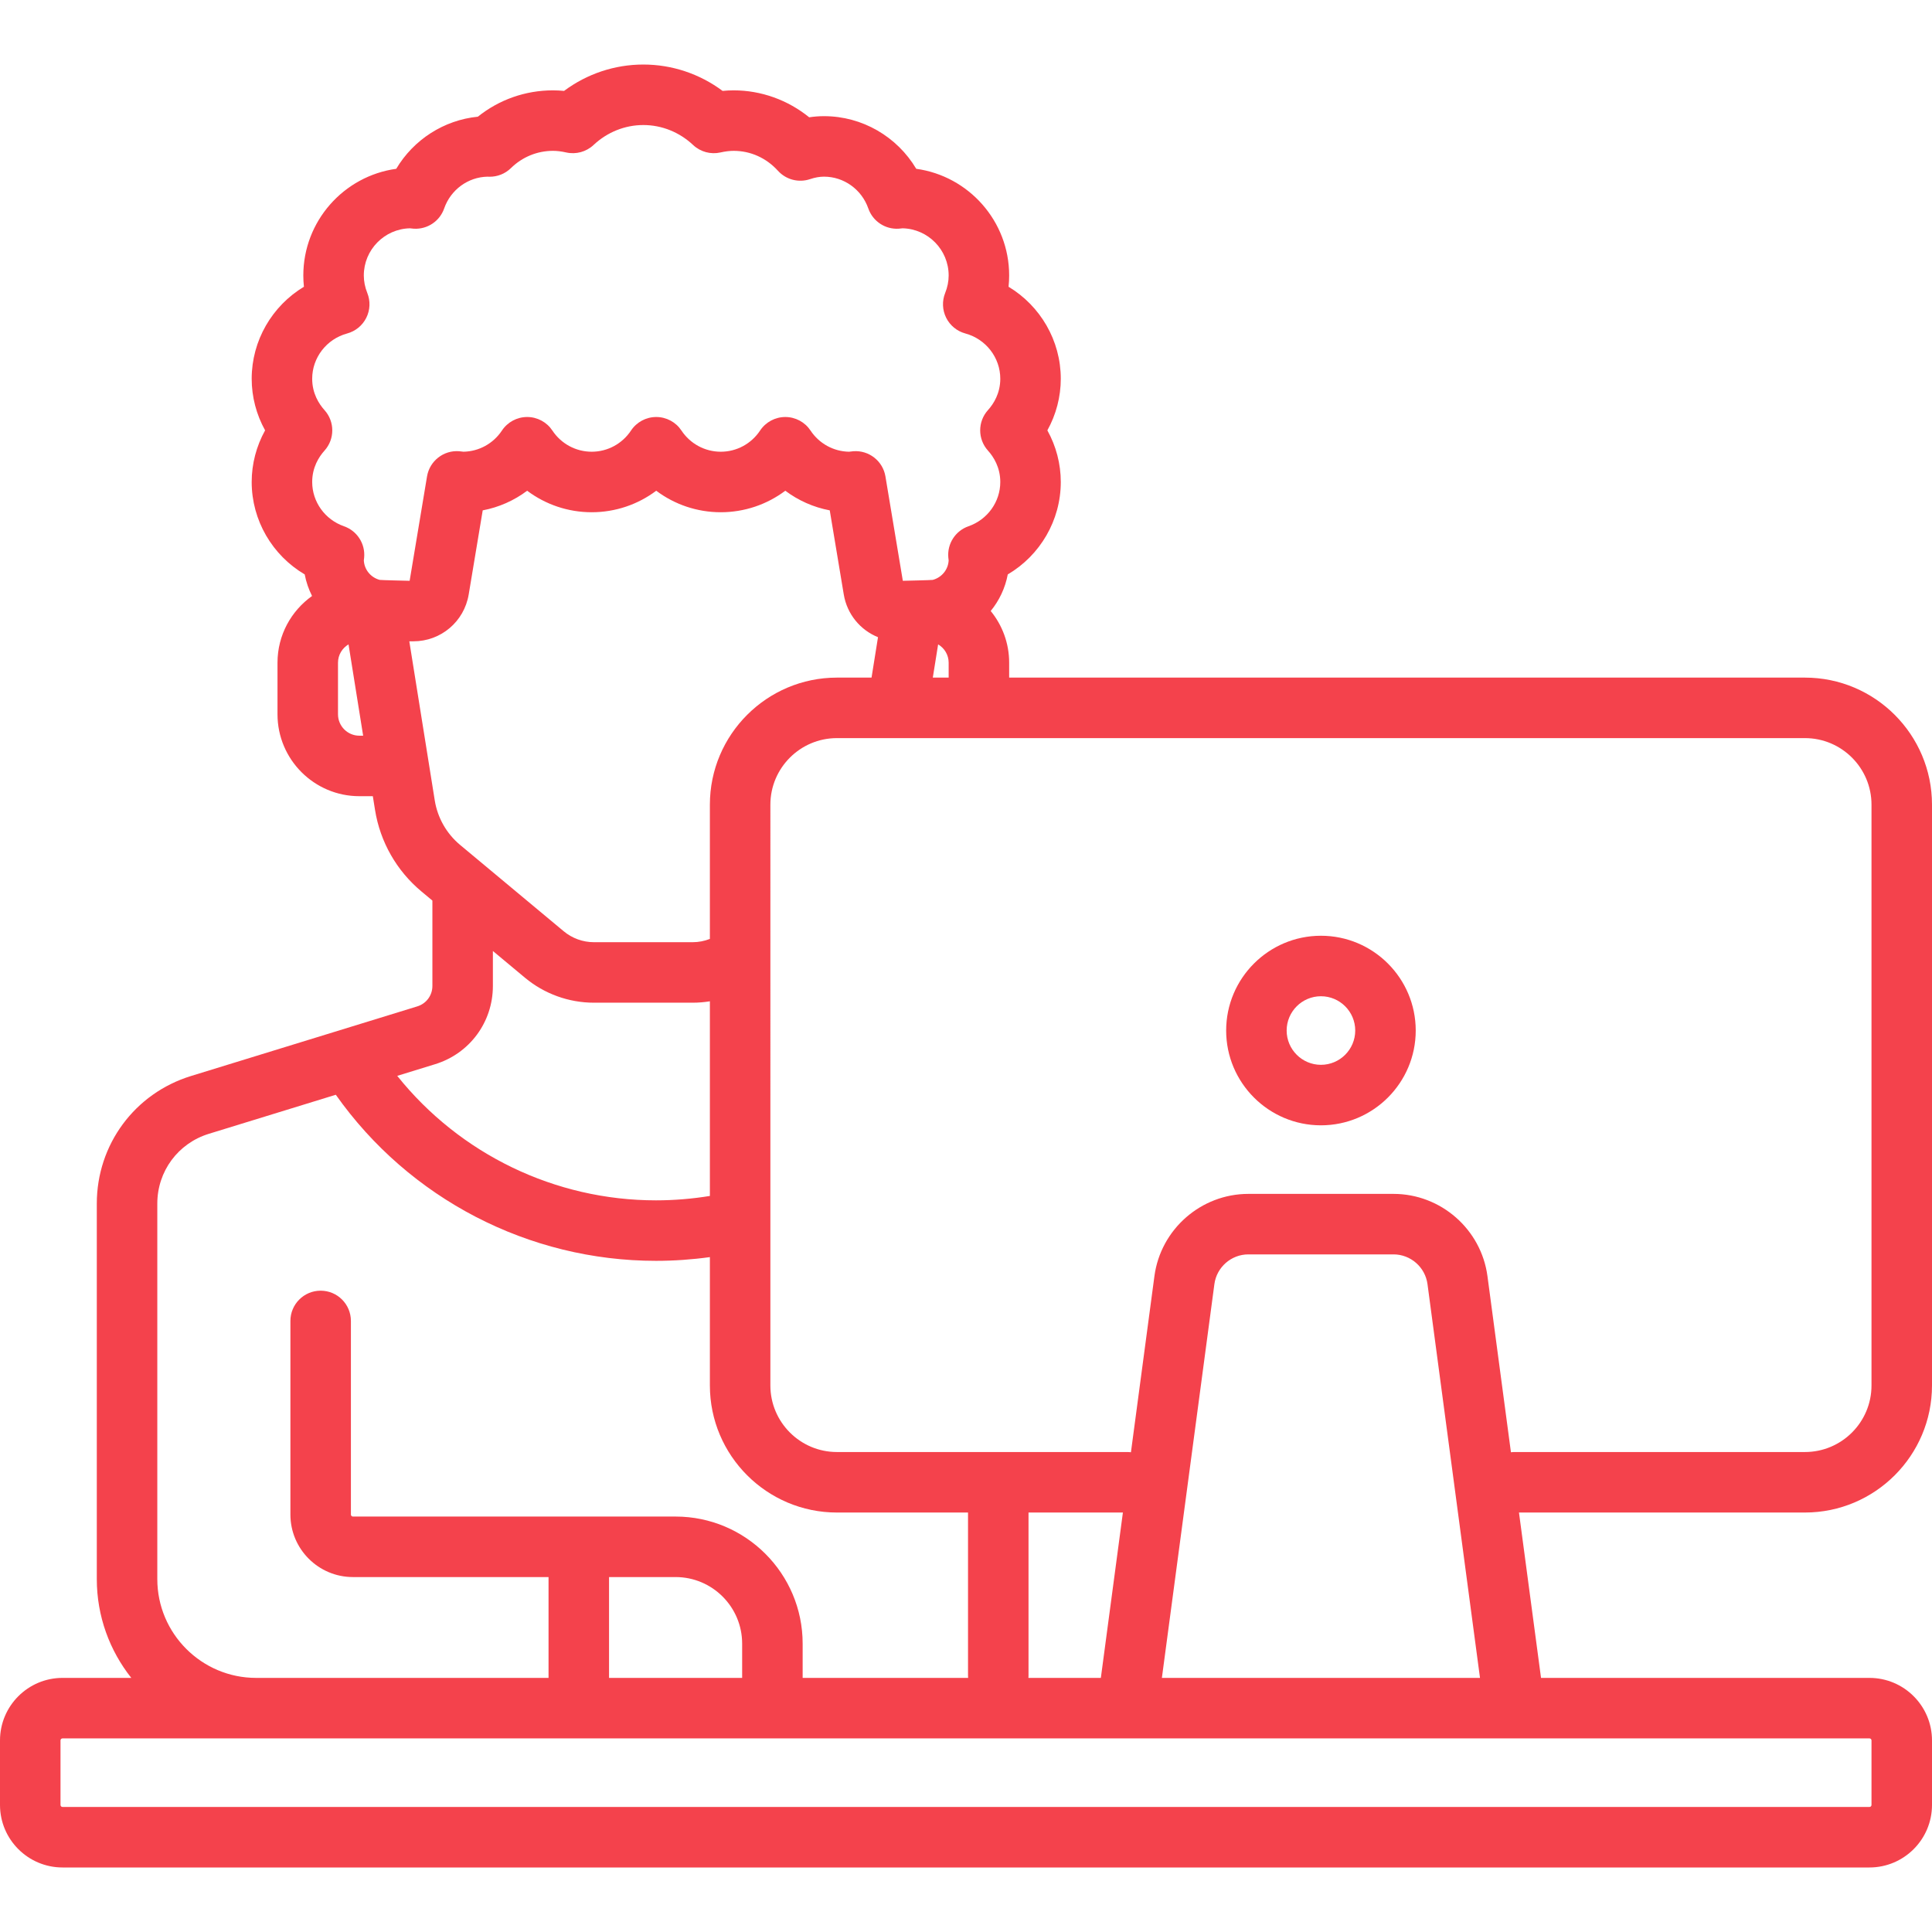 <?xml version="1.0" encoding="utf-8"?>
<!-- Generator: Adobe Illustrator 16.0.0, SVG Export Plug-In . SVG Version: 6.00 Build 0)  -->
<!DOCTYPE svg PUBLIC "-//W3C//DTD SVG 1.1//EN" "http://www.w3.org/Graphics/SVG/1.1/DTD/svg11.dtd">
<svg version="1.1" id="Layer_1" xmlns="http://www.w3.org/2000/svg" xmlns:xlink="http://www.w3.org/1999/xlink" x="0px" y="0px"
	 width="512px" height="512px" viewBox="0 0 512 512" enable-background="new 0 0 512 512" xml:space="preserve">
<g>
	<g>
		<path fill="#F4424C" d="M512,367.165V213.244c0-18.566-15.105-33.67-33.67-33.67H267.438v-3.955c0-5.193-1.838-9.961-4.891-13.7
			c2.266-2.772,3.846-6.092,4.521-9.69c8.58-5.059,14.051-14.325,14.051-24.497c0-4.804-1.237-9.499-3.555-13.682
			c2.316-4.183,3.555-8.877,3.555-13.682c0-10.13-5.428-19.314-13.842-24.376c0.106-0.992,0.16-1.988,0.16-2.988
			c0-14.409-10.734-26.359-24.626-28.272c-5.072-8.523-14.305-13.949-24.437-13.949c-1.301,0-2.615,0.1-3.931,0.3
			c-5.659-4.582-12.728-7.141-20.012-7.141c-0.973,0-1.948,0.049-2.936,0.147c-6.084-4.531-13.407-6.988-21.006-6.988
			c-7.599,0-14.922,2.457-21.007,6.988c-0.989-0.098-1.964-0.147-2.936-0.147c-7.303,0-14.259,2.457-19.908,6.981
			c-9.011,0.899-17.031,6.08-21.63,13.81c-13.892,1.912-24.626,13.862-24.626,28.271c0,0.999,0.053,1.996,0.16,2.988
			C72.128,81.054,66.7,90.238,66.7,100.368c0,4.805,1.237,9.499,3.555,13.682c-2.318,4.183-3.555,8.878-3.555,13.682
			c0,10.172,5.469,19.438,14.052,24.497c0.377,2.008,1.044,3.926,1.946,5.714c-5.532,3.937-9.157,10.384-9.157,17.675V189.3
			c0,11.964,9.733,21.699,21.699,21.699h3.563l0.583,3.642c1.351,8.446,5.714,16.114,12.286,21.591l2.916,2.43v22.625
			c0,2.502-1.608,4.679-4,5.414l-59.96,18.449c-14.938,4.597-24.975,18.186-24.975,33.815v99.506c0,9.888,3.426,18.985,9.14,26.188
			H16.568C7.432,444.66,0,452.092,0,461.228v17.103c0,9.136,7.432,16.568,16.568,16.568h478.864c9.137,0,16.568-7.433,16.568-16.568
			v-17.103c0-9.136-7.432-16.567-16.568-16.567h-87.044l-5.844-43.825h75.786C496.895,400.835,512,385.73,512,367.165z
			 M95.238,194.966c-3.123,0-5.665-2.541-5.665-5.665v-13.682c0-2.07,1.128-3.865,2.79-4.854l3.873,24.201H95.238z M96.421,148.493
			c0.032-0.243,0.062-0.485,0.084-0.731c0.333-3.664-1.872-7.085-5.346-8.296c-5.04-1.756-8.426-6.471-8.426-11.733
			c0-3.877,1.776-6.662,3.265-8.316c2.746-3.05,2.746-7.682-0.001-10.732c-1.49-1.654-3.265-4.439-3.265-8.316
			c0-5.586,3.808-10.518,9.262-11.994c2.21-0.599,4.06-2.113,5.08-4.163c1.022-2.049,1.118-4.438,0.265-6.563
			c-0.615-1.527-0.926-3.09-0.926-4.643c0-6.798,5.452-12.347,12.214-12.503c0.341,0.046,0.684,0.084,1.033,0.105
			c3.59,0.206,6.868-1.977,8.048-5.365c1.727-4.958,6.317-8.314,11.475-8.423c0.155,0.011,0.311,0.018,0.468,0.02
			c2.167,0.026,4.221-0.788,5.755-2.293c3.006-2.948,6.962-4.572,11.138-4.572c1.081,0,2.227,0.14,3.503,0.427
			c2.591,0.583,5.308-0.156,7.247-1.976c3.635-3.411,8.32-5.29,13.194-5.29c4.874,0,9.559,1.879,13.193,5.291
			c1.938,1.82,4.654,2.56,7.247,1.976c1.276-0.288,2.422-0.427,3.503-0.427c4.477,0,8.646,1.878,11.739,5.287
			c2.142,2.361,5.479,3.228,8.499,2.21c1.31-0.441,2.523-0.656,3.706-0.656c5.262,0,9.978,3.386,11.734,8.425
			c1.18,3.387,4.461,5.579,8.048,5.365c0.327-0.019,0.649-0.055,1.031-0.105c6.762,0.155,12.215,5.705,12.215,12.503
			c0,1.553-0.311,3.116-0.925,4.642c-0.854,2.125-0.758,4.514,0.264,6.564s2.871,3.565,5.082,4.163
			c5.451,1.476,9.261,6.408,9.261,11.994c0,3.877-1.776,6.662-3.265,8.316c-2.748,3.049-2.748,7.682,0,10.732
			c1.49,1.654,3.265,4.439,3.265,8.316c0,5.262-3.386,9.978-8.426,11.733c-3.474,1.211-5.679,4.632-5.346,8.296
			c0.022,0.246,0.052,0.49,0.086,0.733c-0.106,2.434-1.81,4.545-4.217,5.185c-0.257,0.068-7.924,0.241-7.924,0.241l-4.61-27.66
			c-0.682-4.091-4.38-6.986-8.506-6.676c-0.372,0.028-0.736,0.073-1.102,0.123l-0.047,0.006c-4.108-0.073-7.908-2.16-10.199-5.616
			c-1.486-2.239-3.993-3.586-6.681-3.586c-2.687,0-5.196,1.347-6.681,3.585c-2.333,3.518-6.228,5.618-10.422,5.618
			c-4.193,0-8.088-2.1-10.422-5.618c-1.486-2.239-3.993-3.586-6.681-3.586c-2.687,0-5.196,1.347-6.681,3.585
			c-2.333,3.518-6.228,5.618-10.422,5.618c-4.193,0-8.088-2.1-10.422-5.618c-1.486-2.239-3.993-3.586-6.681-3.586
			c-2.687,0-5.196,1.347-6.681,3.585c-2.292,3.456-6.092,5.543-10.199,5.616l-0.047-0.006c-0.364-0.05-0.731-0.095-1.103-0.123
			c-4.125-0.315-7.823,2.586-8.505,6.676l-4.609,27.663c0,0-7.666-0.172-7.923-0.24C98.229,153.04,96.524,150.927,96.421,148.493z
			 M251.404,175.619v3.955h-4.2l1.41-8.809C250.276,171.754,251.404,173.549,251.404,175.619z M108.47,169.954h1.085
			c7.292,0,13.455-5.222,14.656-12.415l3.714-22.289c4.292-0.812,8.314-2.599,11.779-5.2c4.867,3.655,10.836,5.699,17.102,5.699
			c6.265,0,12.235-2.045,17.102-5.699c4.867,3.655,10.836,5.699,17.102,5.699c6.265,0,12.235-2.045,17.102-5.699
			c3.464,2.602,7.487,4.387,11.779,5.2l3.714,22.29c0.875,5.25,4.401,9.438,9.074,11.324l-1.713,10.71h-9.172
			c-18.566,0-33.67,15.105-33.67,33.67v35.58c-1.443,0.563-2.985,0.869-4.544,0.869h-26.185c-2.92,0-5.763-1.029-8.006-2.899
			l-27.457-22.881c-3.594-2.995-5.979-7.187-6.718-11.806L108.47,169.954z M115.302,282.025
			c9.163-2.818,15.318-11.153,15.318-20.738v-9.264l8.506,7.088c5.119,4.267,11.607,6.615,18.271,6.615h26.185
			c1.525,0,3.045-0.129,4.544-0.373v51.584c-4.704,0.768-9.486,1.166-14.286,1.166c-26.743,0-51.963-12.236-68.568-32.99
			L115.302,282.025z M41.687,318.965c0-8.547,5.489-15.979,13.657-18.492l33.647-10.352c19.455,27.568,51.127,44.014,84.849,44.014
			c4.789,0,9.564-0.337,14.286-0.988v34.019c0,18.565,15.104,33.67,33.67,33.67h34.739v43.29c0,0.181,0.015,0.357,0.027,0.534
			H212.71v-9.086c0-18.566-15.105-33.67-33.67-33.67H93.528c-0.295,0-0.534-0.239-0.534-0.534v-51.307
			c0-4.428-3.589-8.018-8.017-8.018c-4.428,0-8.017,3.589-8.017,8.018v51.307c0,9.136,7.432,16.568,16.568,16.568h51.841v26.722
			H67.875c-14.44,0-26.188-11.748-26.188-26.188V318.965z M196.676,435.574v9.086h-35.273v-26.723h17.637
			C188.764,417.938,196.676,425.849,196.676,435.574z M495.432,460.693c0.295,0,0.534,0.238,0.534,0.533v17.103
			c0,0.295-0.239,0.534-0.534,0.534H16.568c-0.295,0-0.534-0.239-0.534-0.534v-17.103c0-0.295,0.239-0.533,0.534-0.533H495.432z
			 M272.541,444.66c0.012-0.177,0.027-0.354,0.027-0.534v-43.29h25.012l-5.844,43.825L272.541,444.66L272.541,444.66z
			 M307.912,444.66l13.913-104.35c0.6-4.496,4.471-7.885,9.007-7.885h38.462c4.535,0,8.407,3.389,9.006,7.885l13.914,104.35H307.912
			z M401.37,384.802c-0.324,0-0.64,0.025-0.955,0.063l-6.223-46.673c-1.657-12.426-12.361-21.799-24.898-21.799h-38.462
			c-12.537,0-23.242,9.373-24.898,21.799l-6.224,46.673c-0.313-0.037-0.631-0.063-0.955-0.063h-76.96
			c-9.725,0-17.637-7.911-17.637-17.637V213.244c0-9.725,7.912-17.637,17.637-17.637H478.33c9.725,0,17.637,7.912,17.637,17.637
			v153.921c0,9.726-7.912,17.637-17.637,17.637H401.37z"/>
	</g>
</g>
<g>
	<g>
		<path fill="#F4424C" d="M350.063,247.983c-13.851,0-25.118,11.268-25.118,25.119c0,13.852,11.268,25.119,25.118,25.119
			c13.852,0,25.119-11.268,25.119-25.119C375.182,259.252,363.913,247.983,350.063,247.983z M350.063,282.188
			c-5.01,0-9.086-4.076-9.086-9.086s4.076-9.086,9.086-9.086c5.011,0,9.087,4.076,9.087,9.086
			C359.148,278.111,355.073,282.188,350.063,282.188z"/>
	</g>
</g>
</svg>
